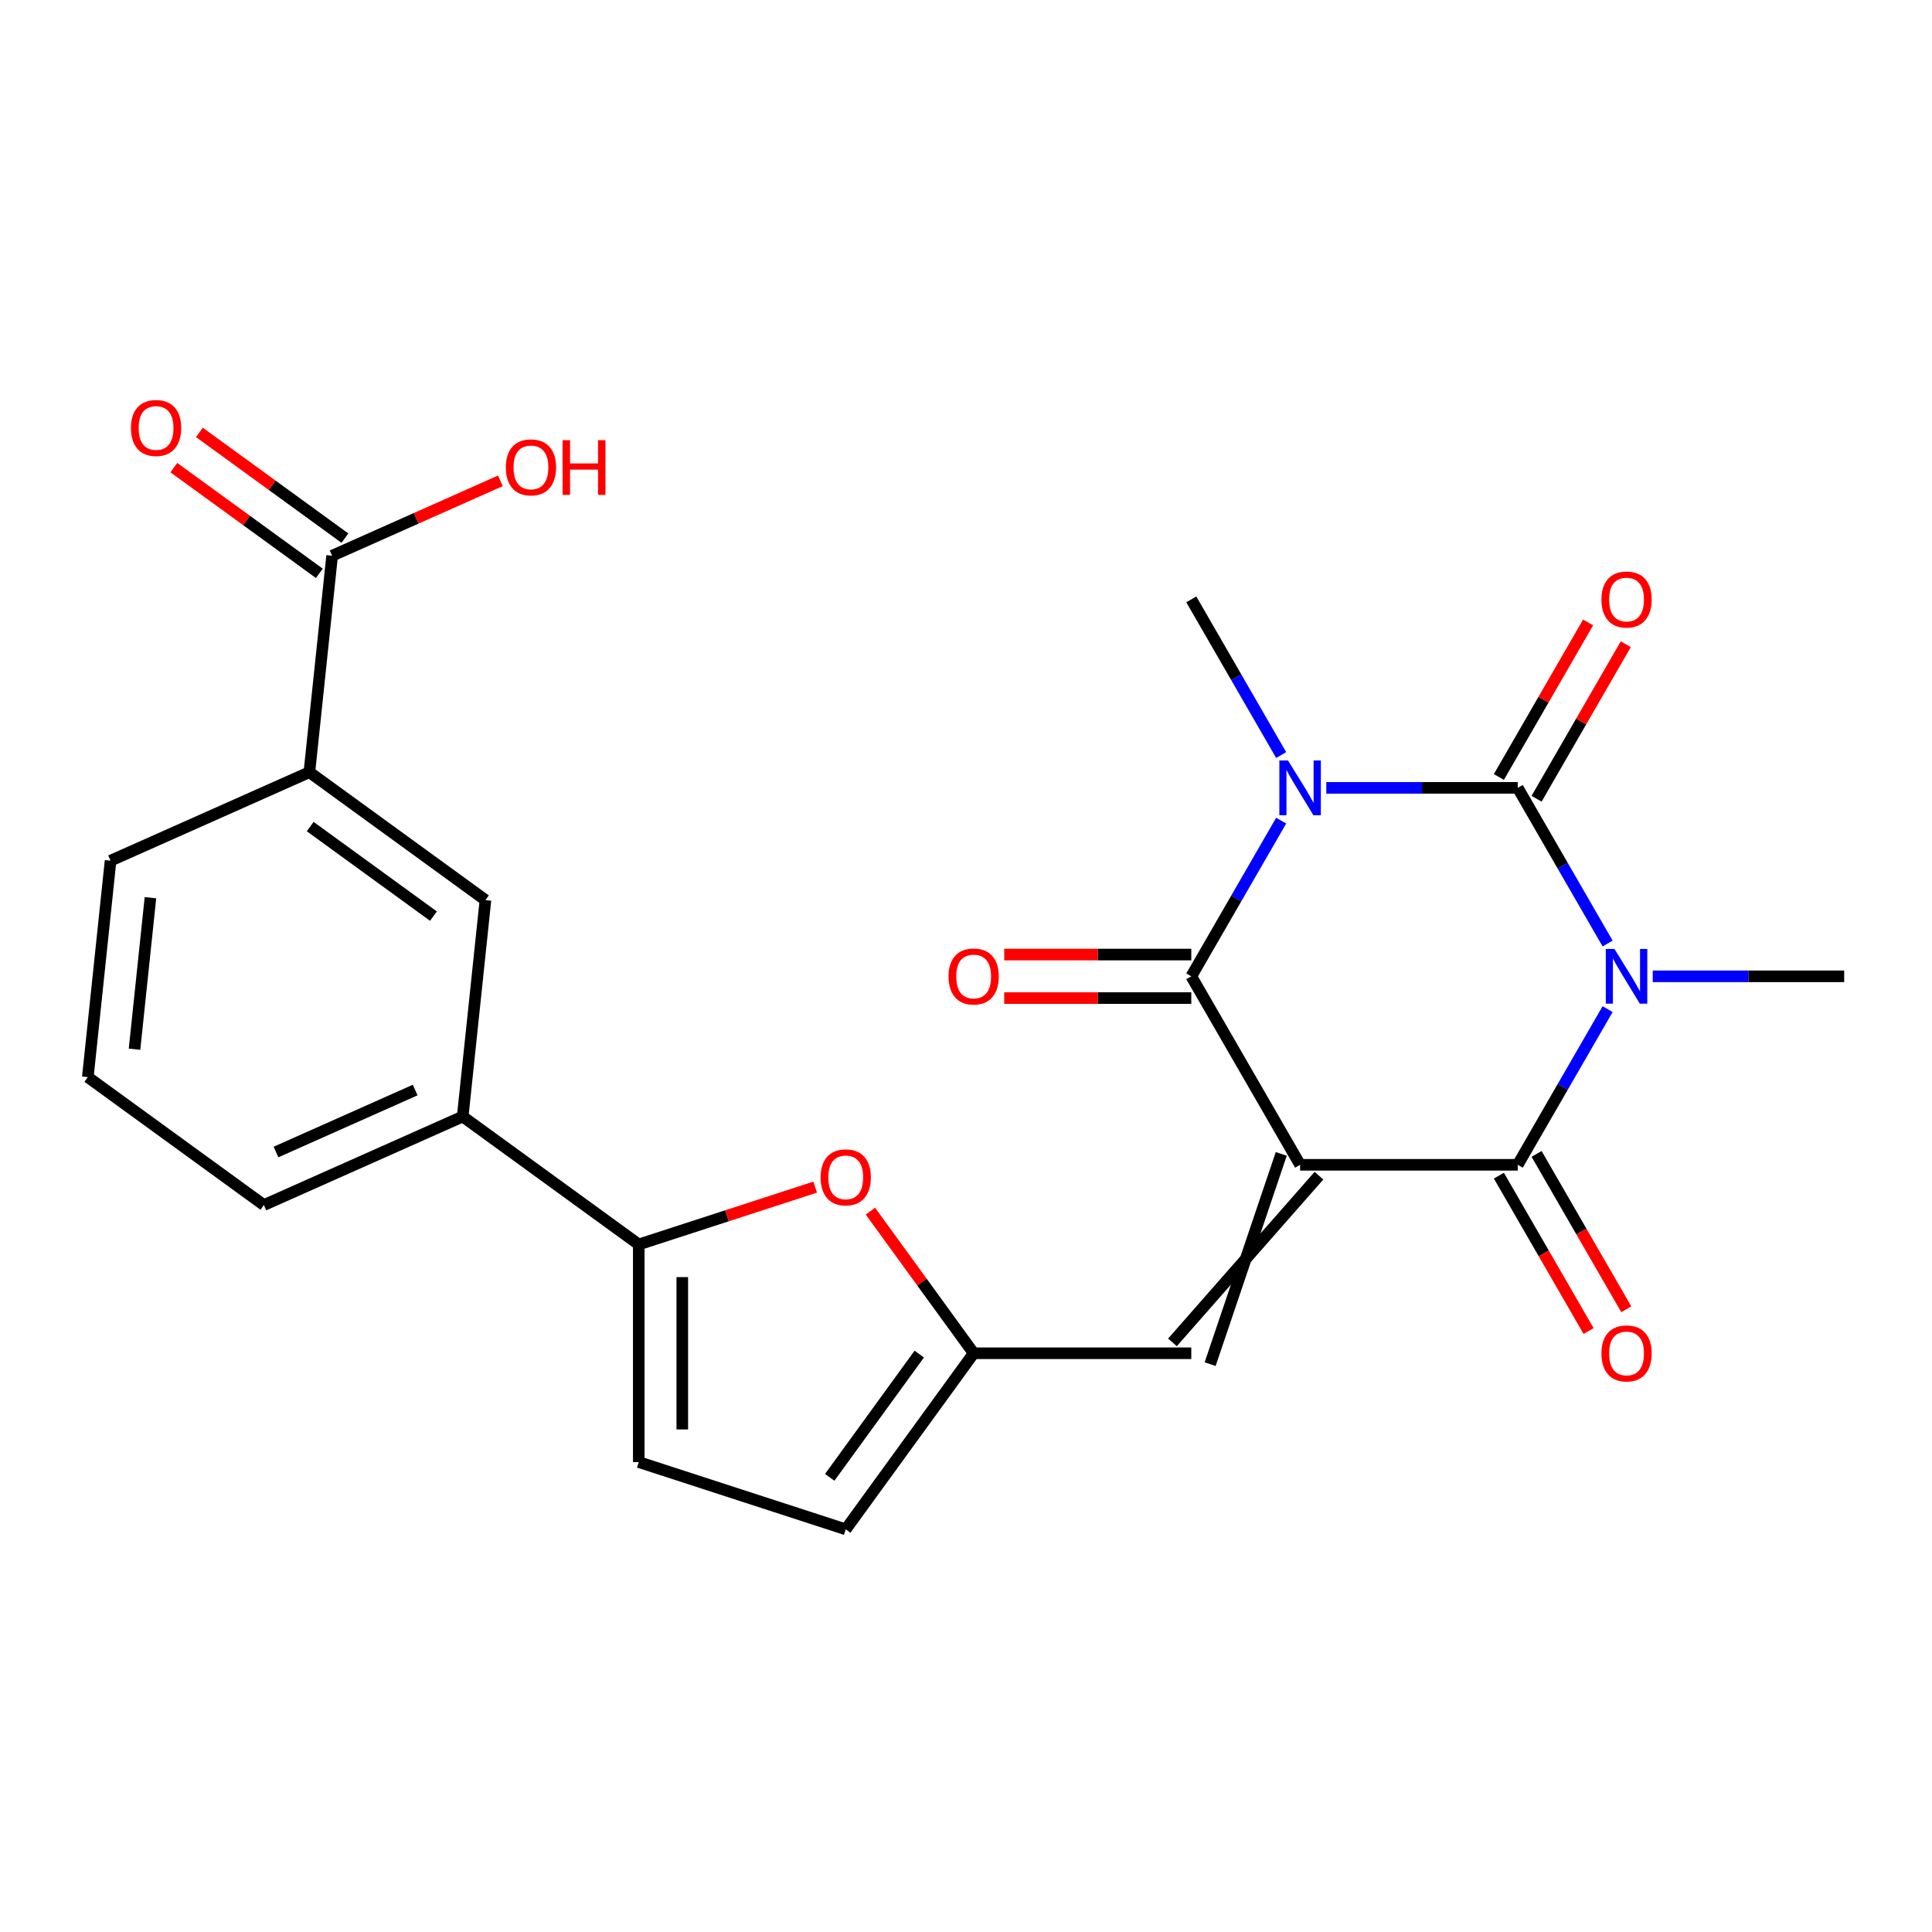 <?xml version='1.0' encoding='iso-8859-1'?>
<svg version='1.1' baseProfile='full'
              xmlns='http://www.w3.org/2000/svg'
                      xmlns:rdkit='http://www.rdkit.org/xml'
                      xmlns:xlink='http://www.w3.org/1999/xlink'
                  xml:space='preserve'
width='1000px' height='1000px' viewBox='0 0 1000 1000'>
<!-- END OF HEADER -->
<rect style='opacity:1.0;fill:#FFFFFF;stroke:none' width='1000' height='1000' x='0' y='0'> </rect>
<path class='bond-3' d='M 672.933,602.895 L 616.611,505.342' style='fill:none;fill-rule:evenodd;stroke:#000000;stroke-width:6px;stroke-linecap:butt;stroke-linejoin:miter;stroke-opacity:1' />
<path class='bond-4' d='M 672.933,602.895 L 785.578,602.895' style='fill:none;fill-rule:evenodd;stroke:#000000;stroke-width:6px;stroke-linecap:butt;stroke-linejoin:miter;stroke-opacity:1' />
<path class='bond-5' d='M 663.178,597.263 L 626.366,706.081' style='fill:none;fill-rule:evenodd;stroke:#000000;stroke-width:6px;stroke-linecap:butt;stroke-linejoin:miter;stroke-opacity:1' />
<path class='bond-5' d='M 682.689,608.528 L 606.856,694.816' style='fill:none;fill-rule:evenodd;stroke:#000000;stroke-width:6px;stroke-linecap:butt;stroke-linejoin:miter;stroke-opacity:1' />
<path class='bond-0' d='M 832.099,522.318 L 808.839,562.607' style='fill:none;fill-rule:evenodd;stroke:#0000FF;stroke-width:6px;stroke-linecap:butt;stroke-linejoin:miter;stroke-opacity:1' />
<path class='bond-0' d='M 808.839,562.607 L 785.578,602.895' style='fill:none;fill-rule:evenodd;stroke:#000000;stroke-width:6px;stroke-linecap:butt;stroke-linejoin:miter;stroke-opacity:1' />
<path class='bond-2' d='M 832.099,488.366 L 808.839,448.077' style='fill:none;fill-rule:evenodd;stroke:#0000FF;stroke-width:6px;stroke-linecap:butt;stroke-linejoin:miter;stroke-opacity:1' />
<path class='bond-2' d='M 808.839,448.077 L 785.578,407.789' style='fill:none;fill-rule:evenodd;stroke:#000000;stroke-width:6px;stroke-linecap:butt;stroke-linejoin:miter;stroke-opacity:1' />
<path class='bond-19' d='M 855.457,505.342 L 905.001,505.342' style='fill:none;fill-rule:evenodd;stroke:#0000FF;stroke-width:6px;stroke-linecap:butt;stroke-linejoin:miter;stroke-opacity:1' />
<path class='bond-19' d='M 905.001,505.342 L 954.545,505.342' style='fill:none;fill-rule:evenodd;stroke:#000000;stroke-width:6px;stroke-linecap:butt;stroke-linejoin:miter;stroke-opacity:1' />
<path class='bond-1' d='M 663.132,424.765 L 639.872,465.054' style='fill:none;fill-rule:evenodd;stroke:#0000FF;stroke-width:6px;stroke-linecap:butt;stroke-linejoin:miter;stroke-opacity:1' />
<path class='bond-1' d='M 639.872,465.054 L 616.611,505.342' style='fill:none;fill-rule:evenodd;stroke:#000000;stroke-width:6px;stroke-linecap:butt;stroke-linejoin:miter;stroke-opacity:1' />
<path class='bond-20' d='M 663.132,390.813 L 639.872,350.524' style='fill:none;fill-rule:evenodd;stroke:#0000FF;stroke-width:6px;stroke-linecap:butt;stroke-linejoin:miter;stroke-opacity:1' />
<path class='bond-20' d='M 639.872,350.524 L 616.611,310.236' style='fill:none;fill-rule:evenodd;stroke:#000000;stroke-width:6px;stroke-linecap:butt;stroke-linejoin:miter;stroke-opacity:1' />
<path class='bond-25' d='M 686.49,407.789 L 736.034,407.789' style='fill:none;fill-rule:evenodd;stroke:#0000FF;stroke-width:6px;stroke-linecap:butt;stroke-linejoin:miter;stroke-opacity:1' />
<path class='bond-25' d='M 736.034,407.789 L 785.578,407.789' style='fill:none;fill-rule:evenodd;stroke:#000000;stroke-width:6px;stroke-linecap:butt;stroke-linejoin:miter;stroke-opacity:1' />
<path class='bond-14' d='M 795.334,413.421 L 818.421,373.433' style='fill:none;fill-rule:evenodd;stroke:#000000;stroke-width:6px;stroke-linecap:butt;stroke-linejoin:miter;stroke-opacity:1' />
<path class='bond-14' d='M 818.421,373.433 L 841.508,333.444' style='fill:none;fill-rule:evenodd;stroke:#FF0000;stroke-width:6px;stroke-linecap:butt;stroke-linejoin:miter;stroke-opacity:1' />
<path class='bond-14' d='M 775.823,402.157 L 798.91,362.168' style='fill:none;fill-rule:evenodd;stroke:#000000;stroke-width:6px;stroke-linecap:butt;stroke-linejoin:miter;stroke-opacity:1' />
<path class='bond-14' d='M 798.91,362.168 L 821.998,322.18' style='fill:none;fill-rule:evenodd;stroke:#FF0000;stroke-width:6px;stroke-linecap:butt;stroke-linejoin:miter;stroke-opacity:1' />
<path class='bond-17' d='M 616.611,494.078 L 568.197,494.078' style='fill:none;fill-rule:evenodd;stroke:#000000;stroke-width:6px;stroke-linecap:butt;stroke-linejoin:miter;stroke-opacity:1' />
<path class='bond-17' d='M 568.197,494.078 L 519.782,494.078' style='fill:none;fill-rule:evenodd;stroke:#FF0000;stroke-width:6px;stroke-linecap:butt;stroke-linejoin:miter;stroke-opacity:1' />
<path class='bond-17' d='M 616.611,516.607 L 568.197,516.607' style='fill:none;fill-rule:evenodd;stroke:#000000;stroke-width:6px;stroke-linecap:butt;stroke-linejoin:miter;stroke-opacity:1' />
<path class='bond-17' d='M 568.197,516.607 L 519.782,516.607' style='fill:none;fill-rule:evenodd;stroke:#FF0000;stroke-width:6px;stroke-linecap:butt;stroke-linejoin:miter;stroke-opacity:1' />
<path class='bond-16' d='M 775.823,608.528 L 799.037,648.736' style='fill:none;fill-rule:evenodd;stroke:#000000;stroke-width:6px;stroke-linecap:butt;stroke-linejoin:miter;stroke-opacity:1' />
<path class='bond-16' d='M 799.037,648.736 L 822.252,688.945' style='fill:none;fill-rule:evenodd;stroke:#FF0000;stroke-width:6px;stroke-linecap:butt;stroke-linejoin:miter;stroke-opacity:1' />
<path class='bond-16' d='M 795.334,597.263 L 818.548,637.472' style='fill:none;fill-rule:evenodd;stroke:#000000;stroke-width:6px;stroke-linecap:butt;stroke-linejoin:miter;stroke-opacity:1' />
<path class='bond-16' d='M 818.548,637.472 L 841.762,677.68' style='fill:none;fill-rule:evenodd;stroke:#FF0000;stroke-width:6px;stroke-linecap:butt;stroke-linejoin:miter;stroke-opacity:1' />
<path class='bond-8' d='M 616.611,700.449 L 503.966,700.449' style='fill:none;fill-rule:evenodd;stroke:#000000;stroke-width:6px;stroke-linecap:butt;stroke-linejoin:miter;stroke-opacity:1' />
<path class='bond-6' d='M 330.624,644.126 L 376.282,629.291' style='fill:none;fill-rule:evenodd;stroke:#000000;stroke-width:6px;stroke-linecap:butt;stroke-linejoin:miter;stroke-opacity:1' />
<path class='bond-6' d='M 376.282,629.291 L 421.939,614.456' style='fill:none;fill-rule:evenodd;stroke:#FF0000;stroke-width:6px;stroke-linecap:butt;stroke-linejoin:miter;stroke-opacity:1' />
<path class='bond-11' d='M 330.624,644.126 L 239.492,577.915' style='fill:none;fill-rule:evenodd;stroke:#000000;stroke-width:6px;stroke-linecap:butt;stroke-linejoin:miter;stroke-opacity:1' />
<path class='bond-26' d='M 330.624,644.126 L 330.624,756.771' style='fill:none;fill-rule:evenodd;stroke:#000000;stroke-width:6px;stroke-linecap:butt;stroke-linejoin:miter;stroke-opacity:1' />
<path class='bond-26' d='M 353.153,661.023 L 353.153,739.874' style='fill:none;fill-rule:evenodd;stroke:#000000;stroke-width:6px;stroke-linecap:butt;stroke-linejoin:miter;stroke-opacity:1' />
<path class='bond-7' d='M 450.525,626.893 L 477.246,663.671' style='fill:none;fill-rule:evenodd;stroke:#FF0000;stroke-width:6px;stroke-linecap:butt;stroke-linejoin:miter;stroke-opacity:1' />
<path class='bond-7' d='M 477.246,663.671 L 503.966,700.449' style='fill:none;fill-rule:evenodd;stroke:#000000;stroke-width:6px;stroke-linecap:butt;stroke-linejoin:miter;stroke-opacity:1' />
<path class='bond-12' d='M 503.966,700.449 L 437.755,791.58' style='fill:none;fill-rule:evenodd;stroke:#000000;stroke-width:6px;stroke-linecap:butt;stroke-linejoin:miter;stroke-opacity:1' />
<path class='bond-12' d='M 475.808,700.876 L 429.461,764.668' style='fill:none;fill-rule:evenodd;stroke:#000000;stroke-width:6px;stroke-linecap:butt;stroke-linejoin:miter;stroke-opacity:1' />
<path class='bond-9' d='M 330.624,756.771 L 437.755,791.58' style='fill:none;fill-rule:evenodd;stroke:#000000;stroke-width:6px;stroke-linecap:butt;stroke-linejoin:miter;stroke-opacity:1' />
<path class='bond-10' d='M 171.91,287.649 L 160.135,399.677' style='fill:none;fill-rule:evenodd;stroke:#000000;stroke-width:6px;stroke-linecap:butt;stroke-linejoin:miter;stroke-opacity:1' />
<path class='bond-18' d='M 178.531,278.536 L 140.873,251.176' style='fill:none;fill-rule:evenodd;stroke:#000000;stroke-width:6px;stroke-linecap:butt;stroke-linejoin:miter;stroke-opacity:1' />
<path class='bond-18' d='M 140.873,251.176 L 103.216,223.816' style='fill:none;fill-rule:evenodd;stroke:#FF0000;stroke-width:6px;stroke-linecap:butt;stroke-linejoin:miter;stroke-opacity:1' />
<path class='bond-18' d='M 165.289,296.762 L 127.631,269.402' style='fill:none;fill-rule:evenodd;stroke:#000000;stroke-width:6px;stroke-linecap:butt;stroke-linejoin:miter;stroke-opacity:1' />
<path class='bond-18' d='M 127.631,269.402 L 89.973,242.042' style='fill:none;fill-rule:evenodd;stroke:#FF0000;stroke-width:6px;stroke-linecap:butt;stroke-linejoin:miter;stroke-opacity:1' />
<path class='bond-21' d='M 171.91,287.649 L 215.455,268.261' style='fill:none;fill-rule:evenodd;stroke:#000000;stroke-width:6px;stroke-linecap:butt;stroke-linejoin:miter;stroke-opacity:1' />
<path class='bond-21' d='M 215.455,268.261 L 259,248.874' style='fill:none;fill-rule:evenodd;stroke:#FF0000;stroke-width:6px;stroke-linecap:butt;stroke-linejoin:miter;stroke-opacity:1' />
<path class='bond-15' d='M 239.492,577.915 L 251.267,465.888' style='fill:none;fill-rule:evenodd;stroke:#000000;stroke-width:6px;stroke-linecap:butt;stroke-linejoin:miter;stroke-opacity:1' />
<path class='bond-22' d='M 239.492,577.915 L 136.586,623.732' style='fill:none;fill-rule:evenodd;stroke:#000000;stroke-width:6px;stroke-linecap:butt;stroke-linejoin:miter;stroke-opacity:1' />
<path class='bond-22' d='M 214.893,564.207 L 142.859,596.278' style='fill:none;fill-rule:evenodd;stroke:#000000;stroke-width:6px;stroke-linecap:butt;stroke-linejoin:miter;stroke-opacity:1' />
<path class='bond-13' d='M 160.135,399.677 L 251.267,465.888' style='fill:none;fill-rule:evenodd;stroke:#000000;stroke-width:6px;stroke-linecap:butt;stroke-linejoin:miter;stroke-opacity:1' />
<path class='bond-13' d='M 160.563,427.835 L 224.355,474.182' style='fill:none;fill-rule:evenodd;stroke:#000000;stroke-width:6px;stroke-linecap:butt;stroke-linejoin:miter;stroke-opacity:1' />
<path class='bond-27' d='M 160.135,399.677 L 57.229,445.493' style='fill:none;fill-rule:evenodd;stroke:#000000;stroke-width:6px;stroke-linecap:butt;stroke-linejoin:miter;stroke-opacity:1' />
<path class='bond-24' d='M 136.586,623.732 L 45.455,557.521' style='fill:none;fill-rule:evenodd;stroke:#000000;stroke-width:6px;stroke-linecap:butt;stroke-linejoin:miter;stroke-opacity:1' />
<path class='bond-23' d='M 57.229,445.493 L 45.455,557.521' style='fill:none;fill-rule:evenodd;stroke:#000000;stroke-width:6px;stroke-linecap:butt;stroke-linejoin:miter;stroke-opacity:1' />
<path class='bond-23' d='M 77.868,464.652 L 69.626,543.072' style='fill:none;fill-rule:evenodd;stroke:#000000;stroke-width:6px;stroke-linecap:butt;stroke-linejoin:miter;stroke-opacity:1' />
<path  class='atom-1' d='M 835.641 491.182
L 844.921 506.182
Q 845.841 507.662, 847.321 510.342
Q 848.801 513.022, 848.881 513.182
L 848.881 491.182
L 852.641 491.182
L 852.641 519.502
L 848.761 519.502
L 838.801 503.102
Q 837.641 501.182, 836.401 498.982
Q 835.201 496.782, 834.841 496.102
L 834.841 519.502
L 831.161 519.502
L 831.161 491.182
L 835.641 491.182
' fill='#0000FF'/>
<path  class='atom-2' d='M 666.673 393.629
L 675.953 408.629
Q 676.873 410.109, 678.353 412.789
Q 679.833 415.469, 679.913 415.629
L 679.913 393.629
L 683.673 393.629
L 683.673 421.949
L 679.793 421.949
L 669.833 405.549
Q 668.673 403.629, 667.433 401.429
Q 666.233 399.229, 665.873 398.549
L 665.873 421.949
L 662.193 421.949
L 662.193 393.629
L 666.673 393.629
' fill='#0000FF'/>
<path  class='atom-8' d='M 424.755 609.397
Q 424.755 602.597, 428.115 598.797
Q 431.475 594.997, 437.755 594.997
Q 444.035 594.997, 447.395 598.797
Q 450.755 602.597, 450.755 609.397
Q 450.755 616.277, 447.355 620.197
Q 443.955 624.077, 437.755 624.077
Q 431.515 624.077, 428.115 620.197
Q 424.755 616.317, 424.755 609.397
M 437.755 620.877
Q 442.075 620.877, 444.395 617.997
Q 446.755 615.077, 446.755 609.397
Q 446.755 603.837, 444.395 601.037
Q 442.075 598.197, 437.755 598.197
Q 433.435 598.197, 431.075 600.997
Q 428.755 603.797, 428.755 609.397
Q 428.755 615.117, 431.075 617.997
Q 433.435 620.877, 437.755 620.877
' fill='#FF0000'/>
<path  class='atom-15' d='M 828.901 310.316
Q 828.901 303.516, 832.261 299.716
Q 835.621 295.916, 841.901 295.916
Q 848.181 295.916, 851.541 299.716
Q 854.901 303.516, 854.901 310.316
Q 854.901 317.196, 851.501 321.116
Q 848.101 324.996, 841.901 324.996
Q 835.661 324.996, 832.261 321.116
Q 828.901 317.236, 828.901 310.316
M 841.901 321.796
Q 846.221 321.796, 848.541 318.916
Q 850.901 315.996, 850.901 310.316
Q 850.901 304.756, 848.541 301.956
Q 846.221 299.116, 841.901 299.116
Q 837.581 299.116, 835.221 301.916
Q 832.901 304.716, 832.901 310.316
Q 832.901 316.036, 835.221 318.916
Q 837.581 321.796, 841.901 321.796
' fill='#FF0000'/>
<path  class='atom-17' d='M 828.901 700.529
Q 828.901 693.729, 832.261 689.929
Q 835.621 686.129, 841.901 686.129
Q 848.181 686.129, 851.541 689.929
Q 854.901 693.729, 854.901 700.529
Q 854.901 707.409, 851.501 711.329
Q 848.101 715.209, 841.901 715.209
Q 835.661 715.209, 832.261 711.329
Q 828.901 707.449, 828.901 700.529
M 841.901 712.009
Q 846.221 712.009, 848.541 709.129
Q 850.901 706.209, 850.901 700.529
Q 850.901 694.969, 848.541 692.169
Q 846.221 689.329, 841.901 689.329
Q 837.581 689.329, 835.221 692.129
Q 832.901 694.929, 832.901 700.529
Q 832.901 706.249, 835.221 709.129
Q 837.581 712.009, 841.901 712.009
' fill='#FF0000'/>
<path  class='atom-18' d='M 490.966 505.422
Q 490.966 498.622, 494.326 494.822
Q 497.686 491.022, 503.966 491.022
Q 510.246 491.022, 513.606 494.822
Q 516.966 498.622, 516.966 505.422
Q 516.966 512.302, 513.566 516.222
Q 510.166 520.102, 503.966 520.102
Q 497.726 520.102, 494.326 516.222
Q 490.966 512.342, 490.966 505.422
M 503.966 516.902
Q 508.286 516.902, 510.606 514.022
Q 512.966 511.102, 512.966 505.422
Q 512.966 499.862, 510.606 497.062
Q 508.286 494.222, 503.966 494.222
Q 499.646 494.222, 497.286 497.022
Q 494.966 499.822, 494.966 505.422
Q 494.966 511.142, 497.286 514.022
Q 499.646 516.902, 503.966 516.902
' fill='#FF0000'/>
<path  class='atom-19' d='M 67.778 221.518
Q 67.778 214.718, 71.138 210.918
Q 74.498 207.118, 80.778 207.118
Q 87.058 207.118, 90.418 210.918
Q 93.778 214.718, 93.778 221.518
Q 93.778 228.398, 90.378 232.318
Q 86.978 236.198, 80.778 236.198
Q 74.538 236.198, 71.138 232.318
Q 67.778 228.438, 67.778 221.518
M 80.778 232.998
Q 85.098 232.998, 87.418 230.118
Q 89.778 227.198, 89.778 221.518
Q 89.778 215.958, 87.418 213.158
Q 85.098 210.318, 80.778 210.318
Q 76.458 210.318, 74.098 213.118
Q 71.778 215.918, 71.778 221.518
Q 71.778 227.238, 74.098 230.118
Q 76.458 232.998, 80.778 232.998
' fill='#FF0000'/>
<path  class='atom-22' d='M 261.816 241.912
Q 261.816 235.112, 265.176 231.312
Q 268.536 227.512, 274.816 227.512
Q 281.096 227.512, 284.456 231.312
Q 287.816 235.112, 287.816 241.912
Q 287.816 248.792, 284.416 252.712
Q 281.016 256.592, 274.816 256.592
Q 268.576 256.592, 265.176 252.712
Q 261.816 248.832, 261.816 241.912
M 274.816 253.392
Q 279.136 253.392, 281.456 250.512
Q 283.816 247.592, 283.816 241.912
Q 283.816 236.352, 281.456 233.552
Q 279.136 230.712, 274.816 230.712
Q 270.496 230.712, 268.136 233.512
Q 265.816 236.312, 265.816 241.912
Q 265.816 247.632, 268.136 250.512
Q 270.496 253.392, 274.816 253.392
' fill='#FF0000'/>
<path  class='atom-22' d='M 291.216 227.832
L 295.056 227.832
L 295.056 239.872
L 309.536 239.872
L 309.536 227.832
L 313.376 227.832
L 313.376 256.152
L 309.536 256.152
L 309.536 243.072
L 295.056 243.072
L 295.056 256.152
L 291.216 256.152
L 291.216 227.832
' fill='#FF0000'/>
</svg>
